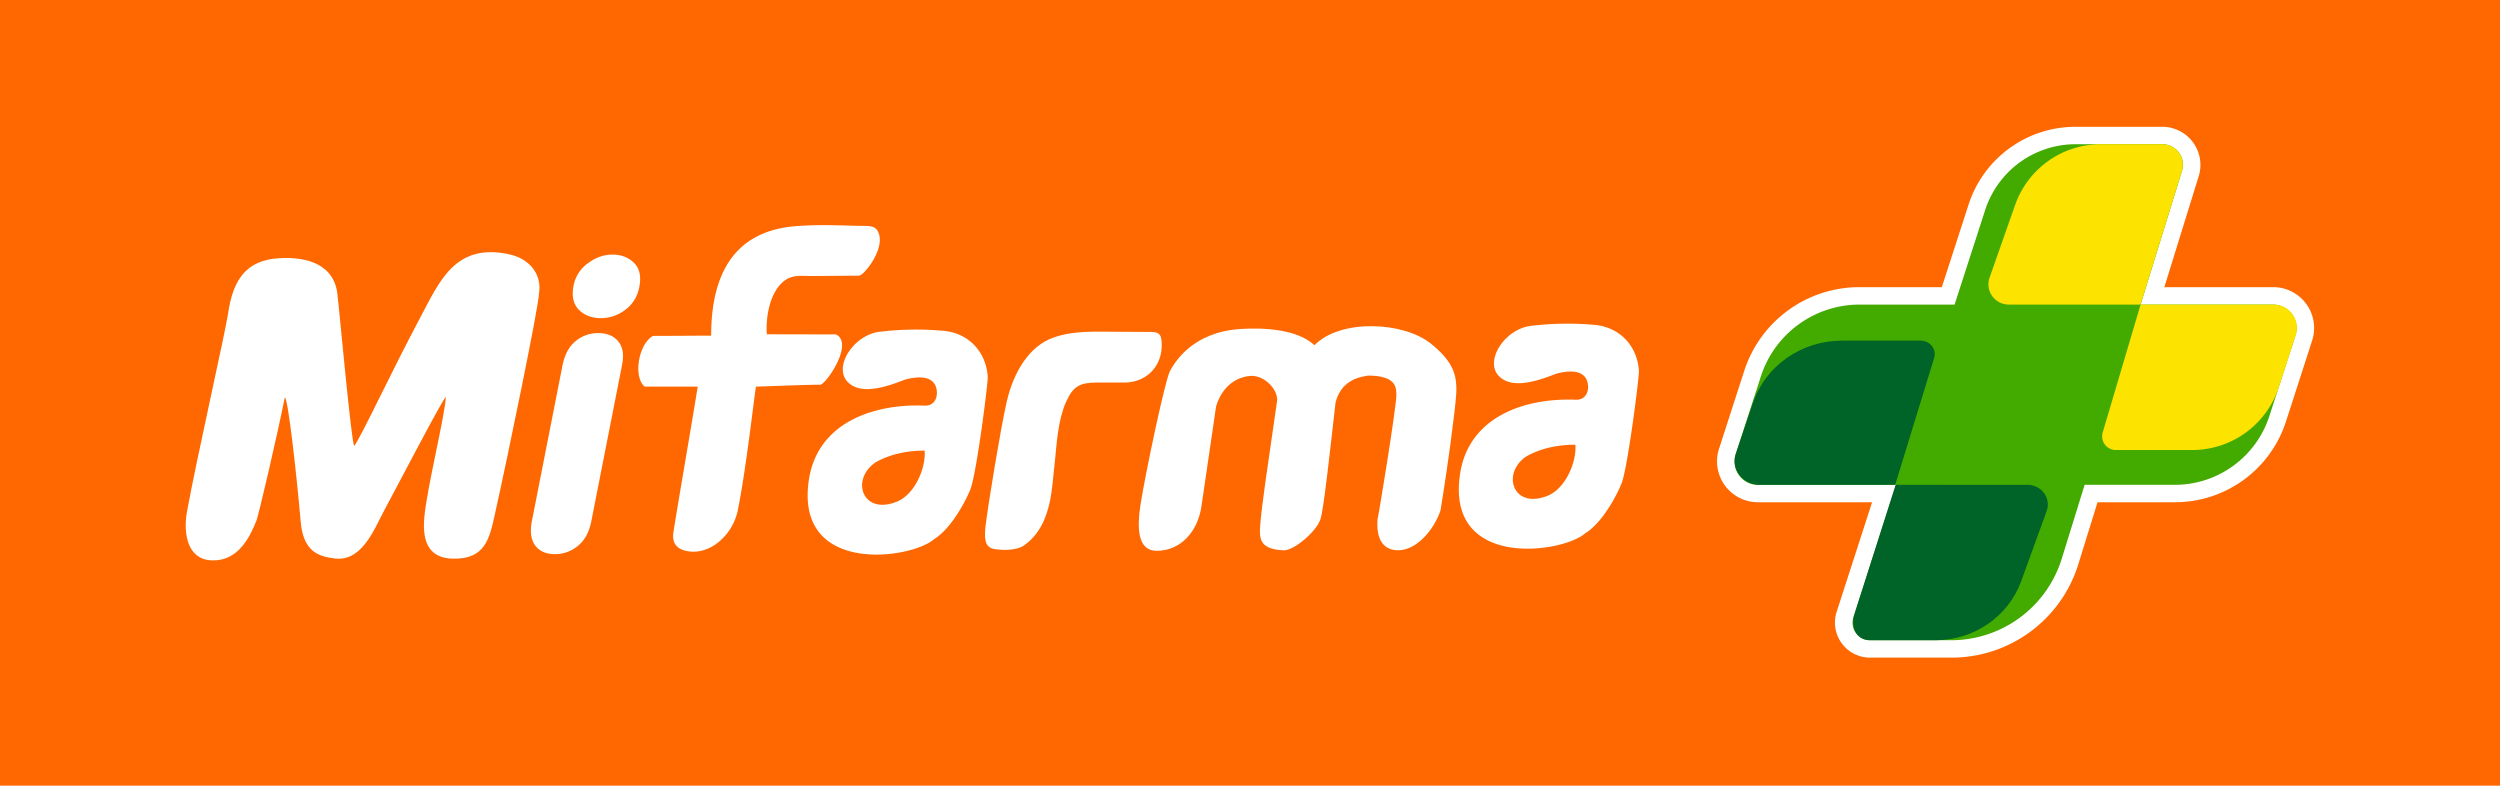 <svg viewBox="0 0 2011 632" height="632" width="2011" xmlns="http://www.w3.org/2000/svg" data-name="Capa 1" id="Capa_1">
  <g>
    <rect style="fill: #ff6700" height="632" width="2011"></rect>
    <g>
      <g>
        <path style="fill: #fff;fill-rule: evenodd" transform="translate(-1544 -2173)" d="M1908.1,2622.38c26.16.66,29.6-15.91,34-35.77,10.67-47.71,35.44-168.36,35.44-177.29,2.64-15.18-7.11-28.14-24-31.78-43.36-9.33-55.91,21.64-71.46,50.82-23,43.18-47.28,95.56-53.11,103.31-2.19,0-13-120-13.36-120-1.73-26.44-25.28-32.23-46.74-31-26.58,1.47-37.45,17-41.41,44.51-2.12,14.72-25.64,118.47-33,159.12-3.47,19.18,1.15,38,18.46,39.38,16.07,1.23,28.14-8.43,36.93-30.92,1.14,0,18.49-75.71,23.25-100.06,2.57,0,9.64,63.62,12.76,99.79,1.76,20.39,10.51,27.51,25.21,29.4,23.4,4.72,33.45-22.23,42.12-38.55,17.31-32.6,46.3-88,49.46-91.14-.82,15.81-15.18,73.22-17.33,96.8C1883.26,2611.4,1891,2621.94,1908.1,2622.38Z"></path>
        <path style="fill: #fff;fill-rule: evenodd" transform="translate(-1544 -2173)" d="M2485.16,2471.38c-4,7.27-19.82,82.78-23.63,106.86-2.92,18.45-3,37.83,13,37.83,20,0,33.08-16.6,35.85-35.42l11.84-80.69c2.63-9.22,10.16-22.65,27-24.53,10.44-1.17,22.16,9.32,22.16,19.39-8.49,59.17-12.41,83.75-13.73,101.61-.74,10.14,0,18.58,19.11,19.24,7.71.26,25.52-14.38,29.16-24.4,2.57-4.57,8.58-61.45,12.39-94.4,3.61-14,12.92-19.82,26.08-21.74,24.89,0,22.35,11.7,22.9,15.09,0,10.28-14.72,100.11-15.16,100.11-1.31,16.19,4.34,24.41,14.86,25.27,15.89,1.28,30.66-16.57,35.76-32,1.56-9.37,7.23-45,10.92-76.65,3-25.76,5.29-38-18.31-57.26-22.28-18.16-73.1-20.36-94,1-13.87-12.93-40.89-14.18-58.8-13.1C2503.26,2439.93,2489.2,2464.11,2485.16,2471.38Z"></path>
        <path style="fill: #fff;fill-rule: evenodd" transform="translate(-1544 -2173)" d="M2116.06,2443c-16.07,0-30.26.2-46.82.2-11.73,6.67-16,32.89-6.71,40.8h42.72c-6.36,39.27-14.06,82.69-19.54,117-1.58,9.9,4,13.73,9.9,15.07,8.66,2,17-.35,24.22-5.34a44.89,44.89,0,0,0,17.55-26.73c6.86-33.66,13.33-92.37,14.73-100,2.36,0,49.24-1.86,51.73-1.48,5.17-.94,27.31-33.73,12.52-40.51l-55.53-.12c-1-15.61,3-32.79,12.23-41.45,7.43-7,15.1-5.37,24.51-5.43l37.3-.26c3.57.35,19.79-19.53,16.41-32.75-2.11-8.23-8.35-7.16-15.31-7.31-17-.37-33.41-1.23-51.83.23C2134.45,2358.84,2116.06,2393.65,2116.06,2443Z"></path>
        <path style="fill: #fff;fill-rule: evenodd" transform="translate(-1544 -2173)" d="M2247.55,2545.36c.36,0,14.14-9.89,40.21-9.89,1.16,13.63-7.71,35.08-22.16,41-27.69,11.25-37.33-17.19-18-31.07Zm-21.55-65c11.17,11.36,33.37,2.85,46-2,12.27-3.3,23.21-2.53,25.31,7.48,1.48,7-1.83,13.76-9.53,13.45-41.47-1.68-86.16,13.84-93.1,59.59-11.75,77.44,82.75,63.89,100.69,47.82,16.08-9.87,29-38.16,29.85-42.11,4.73-14.51,13.79-84.55,13.3-89.07-1.58-19.66-15.24-34.3-35-36.38a245.45,245.45,0,0,0-52.54.81c-20.6,2.9-36.91,28.25-25,40.39Z"></path>
        <path style="fill: #fff;fill-rule: evenodd" transform="translate(-1544 -2173)" d="M2336.64,2597.12c-1.3,12.74,1.31,16.63,7.68,17.62,7.07,1.1,17.91,1,23.64-3.16,12.23-8.83,17.75-21.59,20.72-35.91,1.8-8.74,2.4-18,4.26-35.47,1-9.53,2.1-29,8.32-43.3,5.89-13.57,11.78-16.13,24.86-16.17,7.53,0,13.76-.08,22.15,0,16.46.16,29.48-11.54,30.17-28.34.4-10-1.46-12.39-8.71-12.39l-25.55-.12c-19,0-36-1.28-52.95,4.7-18.91,6.69-31.91,27.08-37.53,52C2348.8,2518.28,2339,2577.66,2336.64,2597.12Z"></path>
        <path style="fill: #fff;fill-rule: evenodd" transform="translate(-1544 -2173)" d="M2044.54,2465.78l-24.86,126.4q-2.58,13.14-10.73,19.84a28.42,28.42,0,0,1-18.65,6.73q-10.52,0-15.72-6.88t-2.73-19.7l24.59-125.08c1.71-8.7,5.21-15.2,10.44-19.57a27.72,27.72,0,0,1,18.37-6.57q10.5,0,16,6.57c3.67,4.38,4.76,10.49,3.25,18.25Zm-17.07-36.87q-11.1,0-17.77-6.68c-4.45-4.45-5.91-10.79-4.43-19A28.64,28.64,0,0,1,2016.6,2385c6.26-4.78,13-7.2,20.07-7.2,6.93,0,12.59,2.16,17.14,6.48s6.06,10.67,4.58,18.91q-2.19,12.08-11.19,18.84a32,32,0,0,1-19.74,6.88Z"></path>
        <path style="fill: #fff;fill-rule: evenodd" transform="translate(-1544 -2173)" d="M2771,2540.61c.38,0,14.15-9.89,40.22-9.89,1.16,13.61-7.72,35.08-22.16,41-27.69,11.25-37.33-17.2-18.06-31.07Zm-21.18-65c11.18,11.36,33.38,2.85,46-2,12.26-3.3,23.2-2.53,25.3,7.48,1.47,7-1.83,13.76-9.53,13.45-41.46-1.68-86.16,13.84-93.1,59.6-11.75,77.44,82.75,63.88,100.7,47.8,16.07-9.85,29-38.14,29.83-42.11,4.73-14.5,13.81-84.54,13.31-89.06-1.58-19.66-15.25-34.3-35-36.38a245.54,245.54,0,0,0-52.55.82c-20.59,2.89-36.92,28.23-25,40.37Z"></path>
      </g>
      <g>
        <path style="fill: #fff" transform="translate(-1544 -2173)" d="M3399.21,2417.58h0a32.66,32.66,0,0,0-26.68-13.58H3285l27.64-89.25a30.66,30.66,0,0,0-29.29-39.75H3213.7a90.39,90.39,0,0,0-86.25,62.76L3106,2404h-66.22a97.23,97.23,0,0,0-92.75,67.44L2926.78,2534a32.88,32.88,0,0,0,31.25,43h91.87l-28.47,88.06a28.21,28.21,0,0,0,26.84,36.94h65.14a106.77,106.77,0,0,0,102.53-75.54l15.32-49.46h62.19a93.83,93.83,0,0,0,89.43-65.07l20.95-64.82A32.71,32.71,0,0,0,3399.21,2417.58Z"></path>
        <g>
          <path style="fill: #43aa00" transform="translate(-1544 -2173)" d="M3372.54,2418H3265.91l33.31-107.54a16.54,16.54,0,0,0-15.81-21.46h-69.74a76.53,76.53,0,0,0-72.82,53l-24.57,76h-76.39a83.51,83.51,0,0,0-79.44,57.75l-20.3,62.62A18.8,18.8,0,0,0,2958,2563h111.25l-34.38,106.53a14.12,14.12,0,0,0,9.09,17.78,13.94,13.94,0,0,0,4.35.69h65.17a93.18,93.18,0,0,0,89-65.6l18.4-59.4h72.48a80,80,0,0,0,76.14-55.37l21-64.88a19,19,0,0,0-17.92-24.75Z"></path>
          <g>
            <path style="fill: #fce300" transform="translate(-1544 -2173)" d="M3283.37,2289H3234a73.09,73.09,0,0,0-69,48.81l-20.57,58.46a16.3,16.3,0,0,0,10,20.8,16.13,16.13,0,0,0,5.42.93h106l33.31-107.54a16.57,16.57,0,0,0-15.79-21.46Z"></path>
            <path style="fill: #fce300" transform="translate(-1544 -2173)" d="M3372.6,2418H3265.89l-30.46,102.84a11,11,0,0,0,7.38,13.7,11.17,11.17,0,0,0,3.15.46h61.41a73.37,73.37,0,0,0,69.79-50.75l13.47-41.43a18.73,18.73,0,0,0-18-24.82Z"></path>
          </g>
          <g>
            <path style="fill: #006328" transform="translate(-1544 -2173)" d="M3048.35,2688h52.41c31,0,58.64-19,69-47.3l20.58-56.65c3.74-10.27-4.14-21.05-15.39-21.05H3068.85l-33.2,104.27C3032.37,2677.56,3037.23,2688,3048.35,2688Z"></path>
            <path style="fill: #006328" transform="translate(-1544 -2173)" d="M2959.22,2563h109.25l31.33-102c2.16-7-3.29-14-10.87-14h-63.18c-32.71,0-61.7,20.32-71.79,50.32l-13.65,40.6C2936.14,2550.31,2945.71,2563,2959.22,2563Z"></path>
          </g>
        </g>
      </g>
    </g>
  </g>
</svg>
